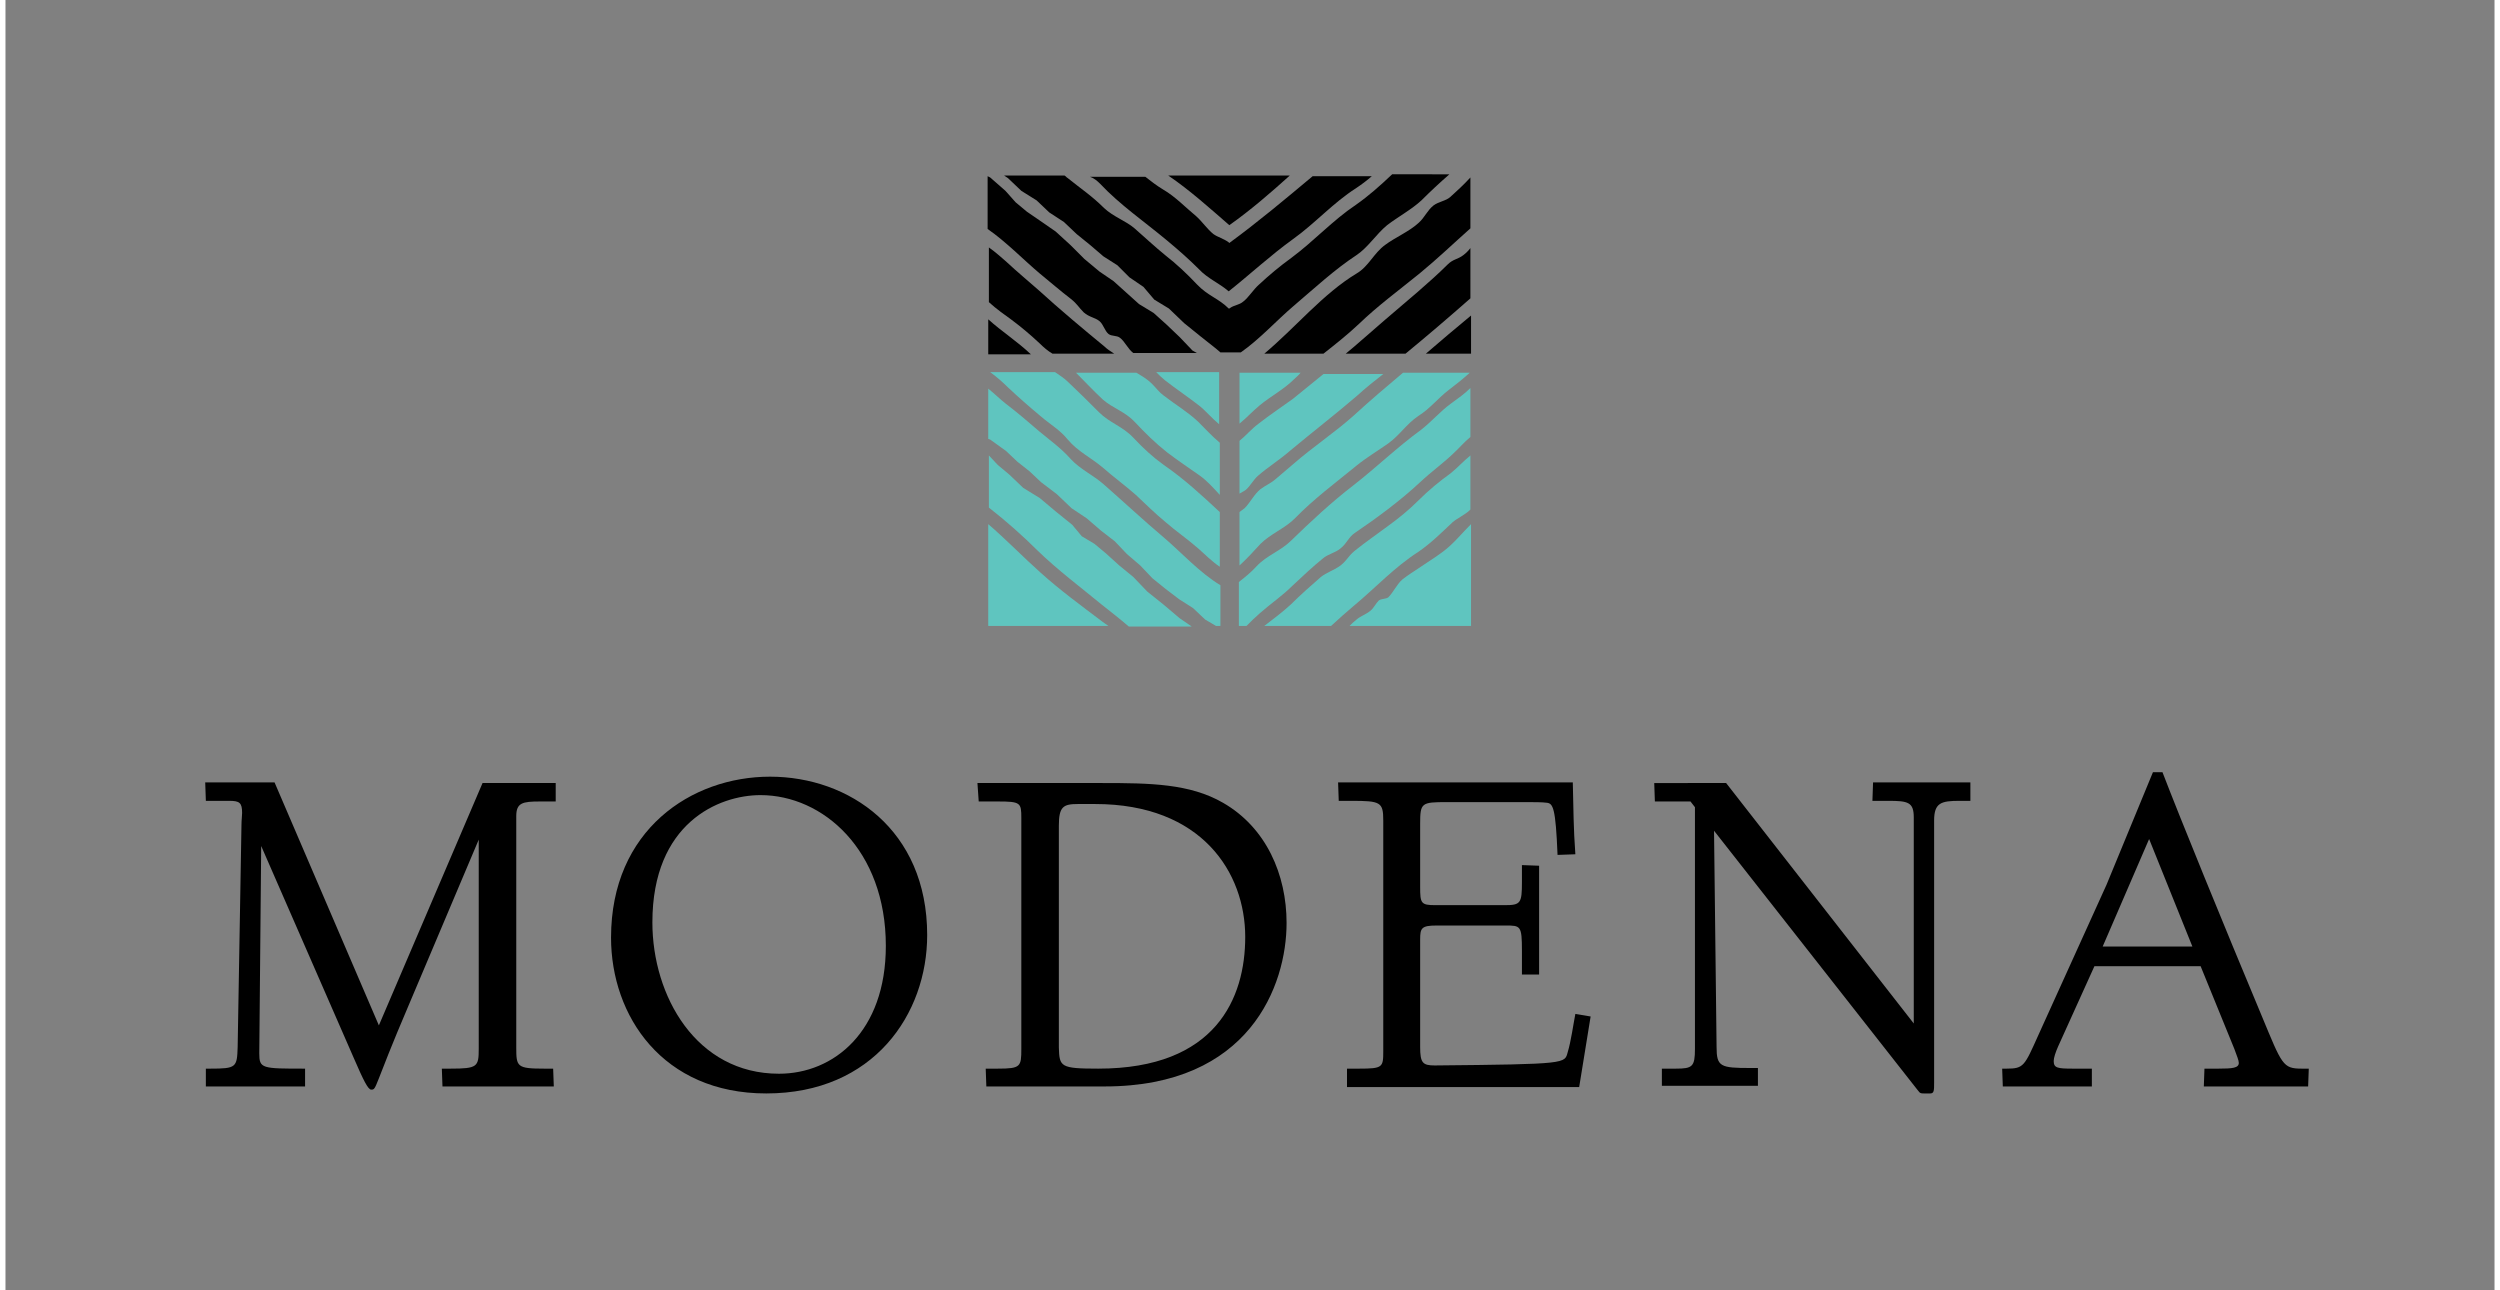 <?xml version="1.0" encoding="UTF-8"?>
<!-- Generator: Adobe Illustrator 22.0.1, SVG Export Plug-In . SVG Version: 6.00 Build 0)  -->
<svg width="500px" height="258px" xmlns="http://www.w3.org/2000/svg" xmlns:xlink="http://www.w3.org/1999/xlink" id="Layer_1" x="0px" y="0px" viewBox="0 0 391.3 202.8" style="enable-background:new 0 0 391.3 202.8;" xml:space="preserve">
<rect x="0" y="0" width="391.3" height="202.8" fill="#808080" stroke="none"/>
<style type="text/css">
	.st0{fill:#FFFFFF;}
	.st1{fill:#5FC5BF;}
</style>
<g>
	<path d="M31.5,168h0.7c4.1,0,4.2-0.2,4.3-3.4l0.6-34.9c0-0.8,0.1-1.4,0.1-1.9c0-1.6-0.4-1.9-2-1.9h-3.7l-0.1-2.9h10.9l16.4,38.2   L75,123.1h11.5v2.9H84c-2.7,0-3.7,0.2-3.7,2.3v36.4c0,3,0.1,3.3,4.4,3.3h1.4l0.1,2.8H68.7l-0.1-2.8h1.4c4.2,0,4.4-0.3,4.4-3.1V132   L63.4,158c-5.6,13.1-5,13.3-5.9,13.3c-0.5,0-1.2-1.4-2.8-5.1L40.2,133l-0.3,32.6c0,2.4,0.4,2.4,7.2,2.4v2.8H31.5V168z"></path>
	<path d="M120.2,122.1c12.4,0,24.7,8.3,24.7,24.9c0,12.4-8.4,24.9-25.3,24.9c-16.3,0-24.4-12.2-24.4-24.5   C95.2,130.5,107.8,122.1,120.2,122.1z M121.6,168.8c8.6,0,16.8-6.6,16.8-20.1c0-15.1-9.9-23.7-19.7-23.7c-6.6,0-17,4.4-17,20   C101.7,156.6,108.6,168.8,121.6,168.8z"></path>
	<path d="M172.4,123.1c7.6,0,13.8,0.1,19,3.1c6.8,3.9,10,11.3,10,18.9c0,9.8-5.8,25.7-28.6,25.7h-18.6l-0.1-2.8h1.9   c3.6,0,3.7-0.3,3.7-3.1v-36.3c0-2.4-0.1-2.6-3.7-2.6h-3l-0.2-2.9H172.4z M171.8,168c18.5,0,23.1-11.1,23.1-20.7   c0-10.1-6.8-20.9-23.6-20.9h-2.7c-2.3,0-3,0.4-3,3.4v34.9C165.7,167.7,165.8,168,171.8,168z"></path>
	<path d="M246.4,123.1c0.1,4.1,0.1,7.1,0.4,11.2l-2.8,0.1c-0.3-7.4-0.7-8.1-1.7-8.2c-0.7-0.1-2-0.1-3.5-0.1h-12.2   c-4,0-4.2,0.1-4.2,3.4v9.9c0,2.6,0.1,2.9,2.4,2.9h10.9c2.5,0,2.7-0.3,2.7-3.6V136l2.7,0.1v17.1h-2.7v-3.7c0-4-0.2-4-2.6-4h-10.8   c-2.4,0-2.6,0.4-2.6,2.2v16.9c0,2.5,0.4,2.9,2.3,2.9c21-0.2,20.4-0.3,20.9-2.1c0.5-1.6,0.9-4.5,1.2-6l2.4,0.4l-1.8,11.1h-36.5V168   h1.9c3.7,0,3.8-0.2,3.8-2.7V129c0-2.9-0.4-3.1-5-3.1h-2l-0.1-2.9H246.4z"></path>
	<path d="M270.5,123.1l29.5,37.8v-32.4c0-2.4-0.9-2.6-4-2.6h-2.5l0.1-2.9h15.3v2.9h-1.7c-2.9,0-4,0.3-4,3.1v41.2   c0,1.2,0,1.7-0.6,1.7h-1c-0.8,0-0.6-0.1-1.6-1.3l-31.4-40l0.4,34c0,3.1,0.6,3.3,5.3,3.3h1.2v2.8h-15.1V168h2.2c2.6,0,3-0.3,3-3.1   v-38l-0.7-0.9h-5.6l-0.1-2.9H270.5z"></path>
	<path d="M314.6,168c2.7,0,2.8-0.4,5-5.3c9.6-21.2,9.6-21.2,10.7-23.6l7.3-17.7h1.5c2.8,7.3,9.7,24.2,15.6,38.3   c3.2,7.7,3.3,8.3,6.3,8.3h1.1l-0.1,2.8h-16.4l0.1-2.8h2.2c2.2,0,3.2-0.1,3.2-0.9c0-0.4-0.3-1.1-0.7-2.2l-5.3-13h-16.7l-5.7,12.6   c-0.4,0.9-0.7,1.8-0.7,2.3c0,1.1,0.6,1.2,3,1.2h3v2.8h-14l-0.1-2.8H314.6z M343.8,148.8l-6.8-16.9l-7.3,16.9H343.8z"></path>
</g>
<g>
	<path class="st0" d="M192.4,48.5C192.4,48.5,192.3,48.5,192.4,48.5C192.3,48.5,192.3,48.5,192.4,48.5z"></path>
	<g>
		<g>
			<path class="st1" d="M172.5,62.8c1.6,1.4,3.5,1.9,5,3.5c1.7,1.8,3.2,3.3,5.1,4.8c1.7,1.3,3.5,2.5,5.2,3.7c1.1,0.8,2.1,1.9,3.1,3     v-8.2c-1.2-1-2.3-2.2-3.4-3.3c-1.7-1.6-3.6-2.7-5.4-4.1c-0.7-0.5-1.2-1.2-1.8-1.8c-0.9-0.9-1.7-1.3-2.5-1.8h-9.5     C169.7,60,171,61.4,172.5,62.8z"></path>
			<path class="st1" d="M162.7,65.4c1.5,1.3,3.1,2.2,4.3,3.7c1.6,1.9,3.6,2.8,5.5,4.4c1.7,1.5,3.5,2.8,5.2,4.3     c1.6,1.5,3,2.9,4.7,4.3c1.6,1.4,3.5,2.7,5.2,4.2c0.9,0.8,2.1,2,3.3,2.8v-8.6c-2.9-2.7-5.6-5.2-8.8-7.4c-1.8-1.3-3.2-2.6-4.8-4.3     c-1.7-1.8-3.7-2.3-5.4-4c-1.6-1.6-3.2-3.2-4.8-4.7c-0.7-0.7-1.4-1.1-2.1-1.6h-10.2c1.1,0.8,2.1,1.7,2.8,2.4     C159.3,62.5,160.9,63.9,162.7,65.4z"></path>
			<path class="st1" d="M172.4,95.1c1.4,1.1,2.8,2.2,4.2,3.4h9.9l-1.9-1.3l-2.6-2.2l-2.5-2l-2.2-2.3l-2.2-1.8L173,87l-1.8-1.5     l-2-1.2l-1.5-1.8l-2.6-2.1l-2.5-2.1l-2.6-1.6l-2.2-2.1l-1.8-1.5l-1.4-1.5v8.2c2.7,2.1,5.4,4.5,7.7,6.8     C165.4,89.6,169,92.3,172.4,95.1z"></path>
			<path class="st1" d="M182.3,59.8c1.8,1.4,3.6,2.6,5.4,4c0.9,0.7,2,2,3.1,2.9v-8.2h-9.9C181.4,59,181.8,59.4,182.3,59.8z"></path>
			<path class="st1" d="M172.4,97.7c-3.3-2.5-6.6-4.9-9.7-7.7c-2.7-2.4-5.4-5.2-8.2-7.6v16h18.9C173.1,98.2,172.8,98,172.4,97.7z"></path>
			<path class="st1" d="M182.1,84.5c-3.2-2.7-6.3-5.6-9.5-8.4c-1.6-1.4-3.6-2.3-5.1-3.9c-1.6-1.8-3.2-2.9-5-4.4     c-1.6-1.4-3.5-3-5.2-4.3c-0.9-0.7-1.8-1.6-2.8-2.4v7.9l0.3,0.1l2.5,1.8l1.8,1.7l1.9,1.5l1.8,1.7l2.5,1.9l2.3,2.2l2.4,1.6l2.2,1.9     l2.2,1.7l1.9,2l2.1,1.8l1.9,2l2.1,1.7l2.1,1.6l2.2,1.4l1.9,1.8l1.7,1h0.7V92C187.8,90.1,184.7,86.7,182.1,84.5z"></path>
		</g>
		<g>
			<path class="st1" d="M197.3,85.5c1.6-1.6,3.8-2.4,5.4-4c2.9-3,6.4-5.6,9.7-8.3c1.6-1.3,3.3-2.3,5-3.5c1.8-1.3,2.8-3,4.7-4.3     c1.8-1.1,3.1-2.8,4.8-4.1c1.2-0.9,2.3-1.8,3.3-2.7h-10.5c-2.6,2.2-5.1,4.3-7.6,6.6c-3.1,2.8-6.5,5-9.7,7.8     c-0.9,0.8-1.8,1.5-2.7,2.3c-0.8,0.7-1.6,1-2.4,1.6c-1,0.8-1.6,2.1-2.5,3c-0.3,0.2-0.5,0.4-0.8,0.6v8.4     C195.2,87.8,196.2,86.7,197.3,85.5z"></path>
			<path class="st1" d="M207.1,87.8c0.8-0.7,2-0.9,2.8-1.6c1-0.8,1.2-1.7,2.2-2.4c3.4-2.3,7.2-5.1,10.3-8c1.7-1.6,3.4-2.8,5.1-4.4     c1-0.9,1.8-1.9,2.8-2.7v-7.7c-0.9,0.9-1.9,1.6-3,2.4c-1.8,1.3-3.1,2.9-4.8,4.2c-3.7,2.7-7,5.9-10.6,8.7c-3.5,2.7-6.6,5.6-9.8,8.7     c-1.6,1.6-3.8,2.3-5.4,4c-0.9,1-1.8,1.7-2.8,2.5v6.9h1.2c0.7-0.7,1.4-1.4,2.1-2c1.7-1.5,3.5-2.7,5.1-4.3     C203.9,90.6,205.5,89.1,207.1,87.8z"></path>
			<path class="st1" d="M222.1,78.7c-1.5,1.5-3.1,2.8-4.9,4.1c-1.6,1.2-3.5,2.5-5.1,3.8c-1.1,0.9-1.3,1.7-2.5,2.5     c-0.9,0.6-1.9,0.9-2.8,1.6c-1.6,1.4-3.2,2.8-4.7,4.3c-1.4,1.3-2.8,2.3-4.2,3.4h10.5c1.2-1.1,2.3-2.1,3.5-3.1     c3.5-2.9,6.4-6.1,10.3-8.6c2-1.4,3.6-3,5.3-4.6c0.7-0.6,1.8-1.1,2.6-1.8c0.1-0.1,0.2-0.2,0.2-0.2v-8.5c-1.1,0.9-2.1,2-3.1,2.8     C225.4,75.7,223.7,77.1,222.1,78.7z"></path>
			<path class="st1" d="M227.1,85.8c-1.4,1.3-3.3,2.4-4.9,3.5c-0.9,0.6-1.7,1.1-2.6,1.8c-0.9,0.8-1.4,2-2.2,2.8     c-0.4,0.3-1.1,0.2-1.5,0.5c-0.5,0.5-0.8,1.2-1.3,1.6c-0.7,0.6-1.5,0.8-2.2,1.4c-0.4,0.3-0.8,0.7-1.1,1h19.1v-16     C229.2,83.6,228,85,227.1,85.8z"></path>
			<path class="st1" d="M197.2,63.7c1.7-1.4,3.8-2.5,5.4-4.1c0.3-0.3,0.7-0.6,1-1H194v8C195.1,65.7,196,64.7,197.2,63.7z"></path>
			<path class="st1" d="M197,66.6c-1.2,0.9-2,1.9-3,2.7v8.3c0.3-0.2,0.6-0.3,1-0.6c0.7-0.6,1.2-1.6,1.9-2.2c1.6-1.4,3.4-2.5,5-3.9     c3.6-3,7.1-5.7,10.6-8.7c1.3-1.2,2.7-2.3,4.1-3.4h-9.4c-1.6,1.3-3.2,2.6-4.8,3.9C200.6,64,198.8,65.2,197,66.6z"></path>
		</g>
	</g>
	<g>
		<path d="M186.6,55.1l-2-2.1l-2.1-2l-2-1.8l-2.3-1.4l-2-1.8l-2-1.8l-2.2-1.5l-2.4-2l-2.2-2.2l-2.3-2.1l-2.6-1.8l-1.9-1.3l-1.8-1.5    l-1.6-1.8l-2.4-2.1l-0.4-0.2v8.3c2.9,2,5.7,4.9,8.2,7c1.6,1.3,3.2,2.7,4.9,4c1,0.8,1.2,1.3,2,2.1c0.9,0.8,1.8,0.8,2.5,1.4    c0.6,0.5,0.8,1.5,1.4,2c0.5,0.4,1.3,0.2,1.8,0.6c0.8,0.6,1.2,1.7,2.1,2.4h10L186.6,55.1z"></path>
		<path d="M172.8,54.5c-3.4-2.8-7-5.8-10.4-8.9c-1.7-1.5-3.4-2.9-5-4.4c-0.8-0.7-1.8-1.6-2.8-2.3v8.6c1.2,1.1,2.5,2,3.6,2.8    c1.6,1.2,2.9,2.3,4.4,3.7c0.6,0.6,1.3,1.2,2,1.6h9.7C173.7,55.2,173.2,54.9,172.8,54.5z"></path>
		<path d="M192.4,35.4c3.4-2.4,6.5-5.1,9.5-7.8h-19.1C186.2,29.9,189.4,32.8,192.4,35.4C192.4,35.4,192.4,35.4,192.4,35.4z"></path>
		<path d="M222.3,43c2.8-2.3,5.3-4.7,8-7.1v-8c-1,1.1-2.2,2.2-3.2,3.1c-0.7,0.6-1.8,0.7-2.6,1.3c-1,0.8-1.4,1.9-2.3,2.7    c-1.5,1.4-3.7,2.3-5.3,3.5c-1.8,1.3-2.6,3.4-4.5,4.5c-5.3,3.2-9.6,8.5-14.5,12.6h9.3c1.9-1.5,3.8-3,5.6-4.7    C215.7,48.1,219.1,45.6,222.3,43z"></path>
		<path d="M172.1,28.9c3.1,3.3,6.9,5.9,10.5,8.9c1.8,1.5,3.4,2.9,5,4.5c1.4,1.5,3.2,2.2,4.7,3.5c3.4-2.7,6.5-5.6,10.1-8.2    c3.5-2.5,6.3-5.7,9.9-8c0.9-0.6,1.7-1.2,2.5-1.9h-9.3c-4.3,3.6-8.6,7.2-13.1,10.5c0,0,0,0,0,0c0,0-0.1-0.1-0.1-0.1    c-0.8-0.6-1.7-0.8-2.4-1.3c-1-0.8-1.7-1.9-2.7-2.8c-1.7-1.4-3.3-3.1-5.2-4.2c-1-0.6-1.9-1.3-2.8-2h-8.7    C171.1,28,171.6,28.4,172.1,28.9z"></path>
		<path d="M223.3,55.6h7.1v-6C228,51.6,225.6,53.6,223.3,55.6z"></path>
		<path d="M212.3,32.2c-3.6,2.4-6.6,5.7-10.1,8.3c-1.8,1.3-3.6,2.8-5.2,4.3c-0.8,0.7-1.6,2-2.4,2.6c-0.7,0.6-1.4,0.5-2.2,1.1    c0,0,0,0,0,0c0,0,0,0-0.1,0c-1.6-1.6-3.3-2-5-3.8c-1.5-1.6-3.2-3.2-5-4.6c-1.6-1.3-3.2-2.8-4.8-4.2c-1.4-1.2-3.3-1.8-4.8-3.2    c-1.9-1.9-3.6-3-5.7-4.7c-0.2-0.1-0.3-0.3-0.5-0.4h-9.5l0.6,0.4l2.1,2l2.4,1.5l2,1.9l2.3,1.5l2,1.9l2.1,1.7l2.1,1.8l2.2,1.4    l1.9,1.9l2.2,1.5l1.7,2l2.3,1.4l2.4,2.3l2.6,2.1l2.4,1.9l0.7,0.6h3.2c3-2.1,5.6-5,8.3-7.3c3.3-2.8,6.4-5.7,9.9-8    c1.8-1.2,3.1-3.3,4.8-4.7c1.7-1.3,3.9-2.5,5.4-3.9c1.4-1.4,2.9-2.8,4.4-4.1H218C216.1,29.2,214.3,30.8,212.3,32.2z"></path>
		<path d="M154.5,50.2v5.5h6.7C159.1,53.7,156.6,52.1,154.5,50.2z"></path>
		<path d="M230.3,39c-0.3,0.4-0.7,0.8-1.1,1.1c-0.9,0.7-1.6,0.6-2.5,1.5c-1.6,1.6-3,2.8-4.7,4.3c-3.4,2.9-6.8,5.8-10.1,8.7    c-0.4,0.3-0.8,0.7-1.2,1h9.4c3.4-2.8,6.8-5.7,10.2-8.7V39z"></path>
	</g>
</g>
</svg>
